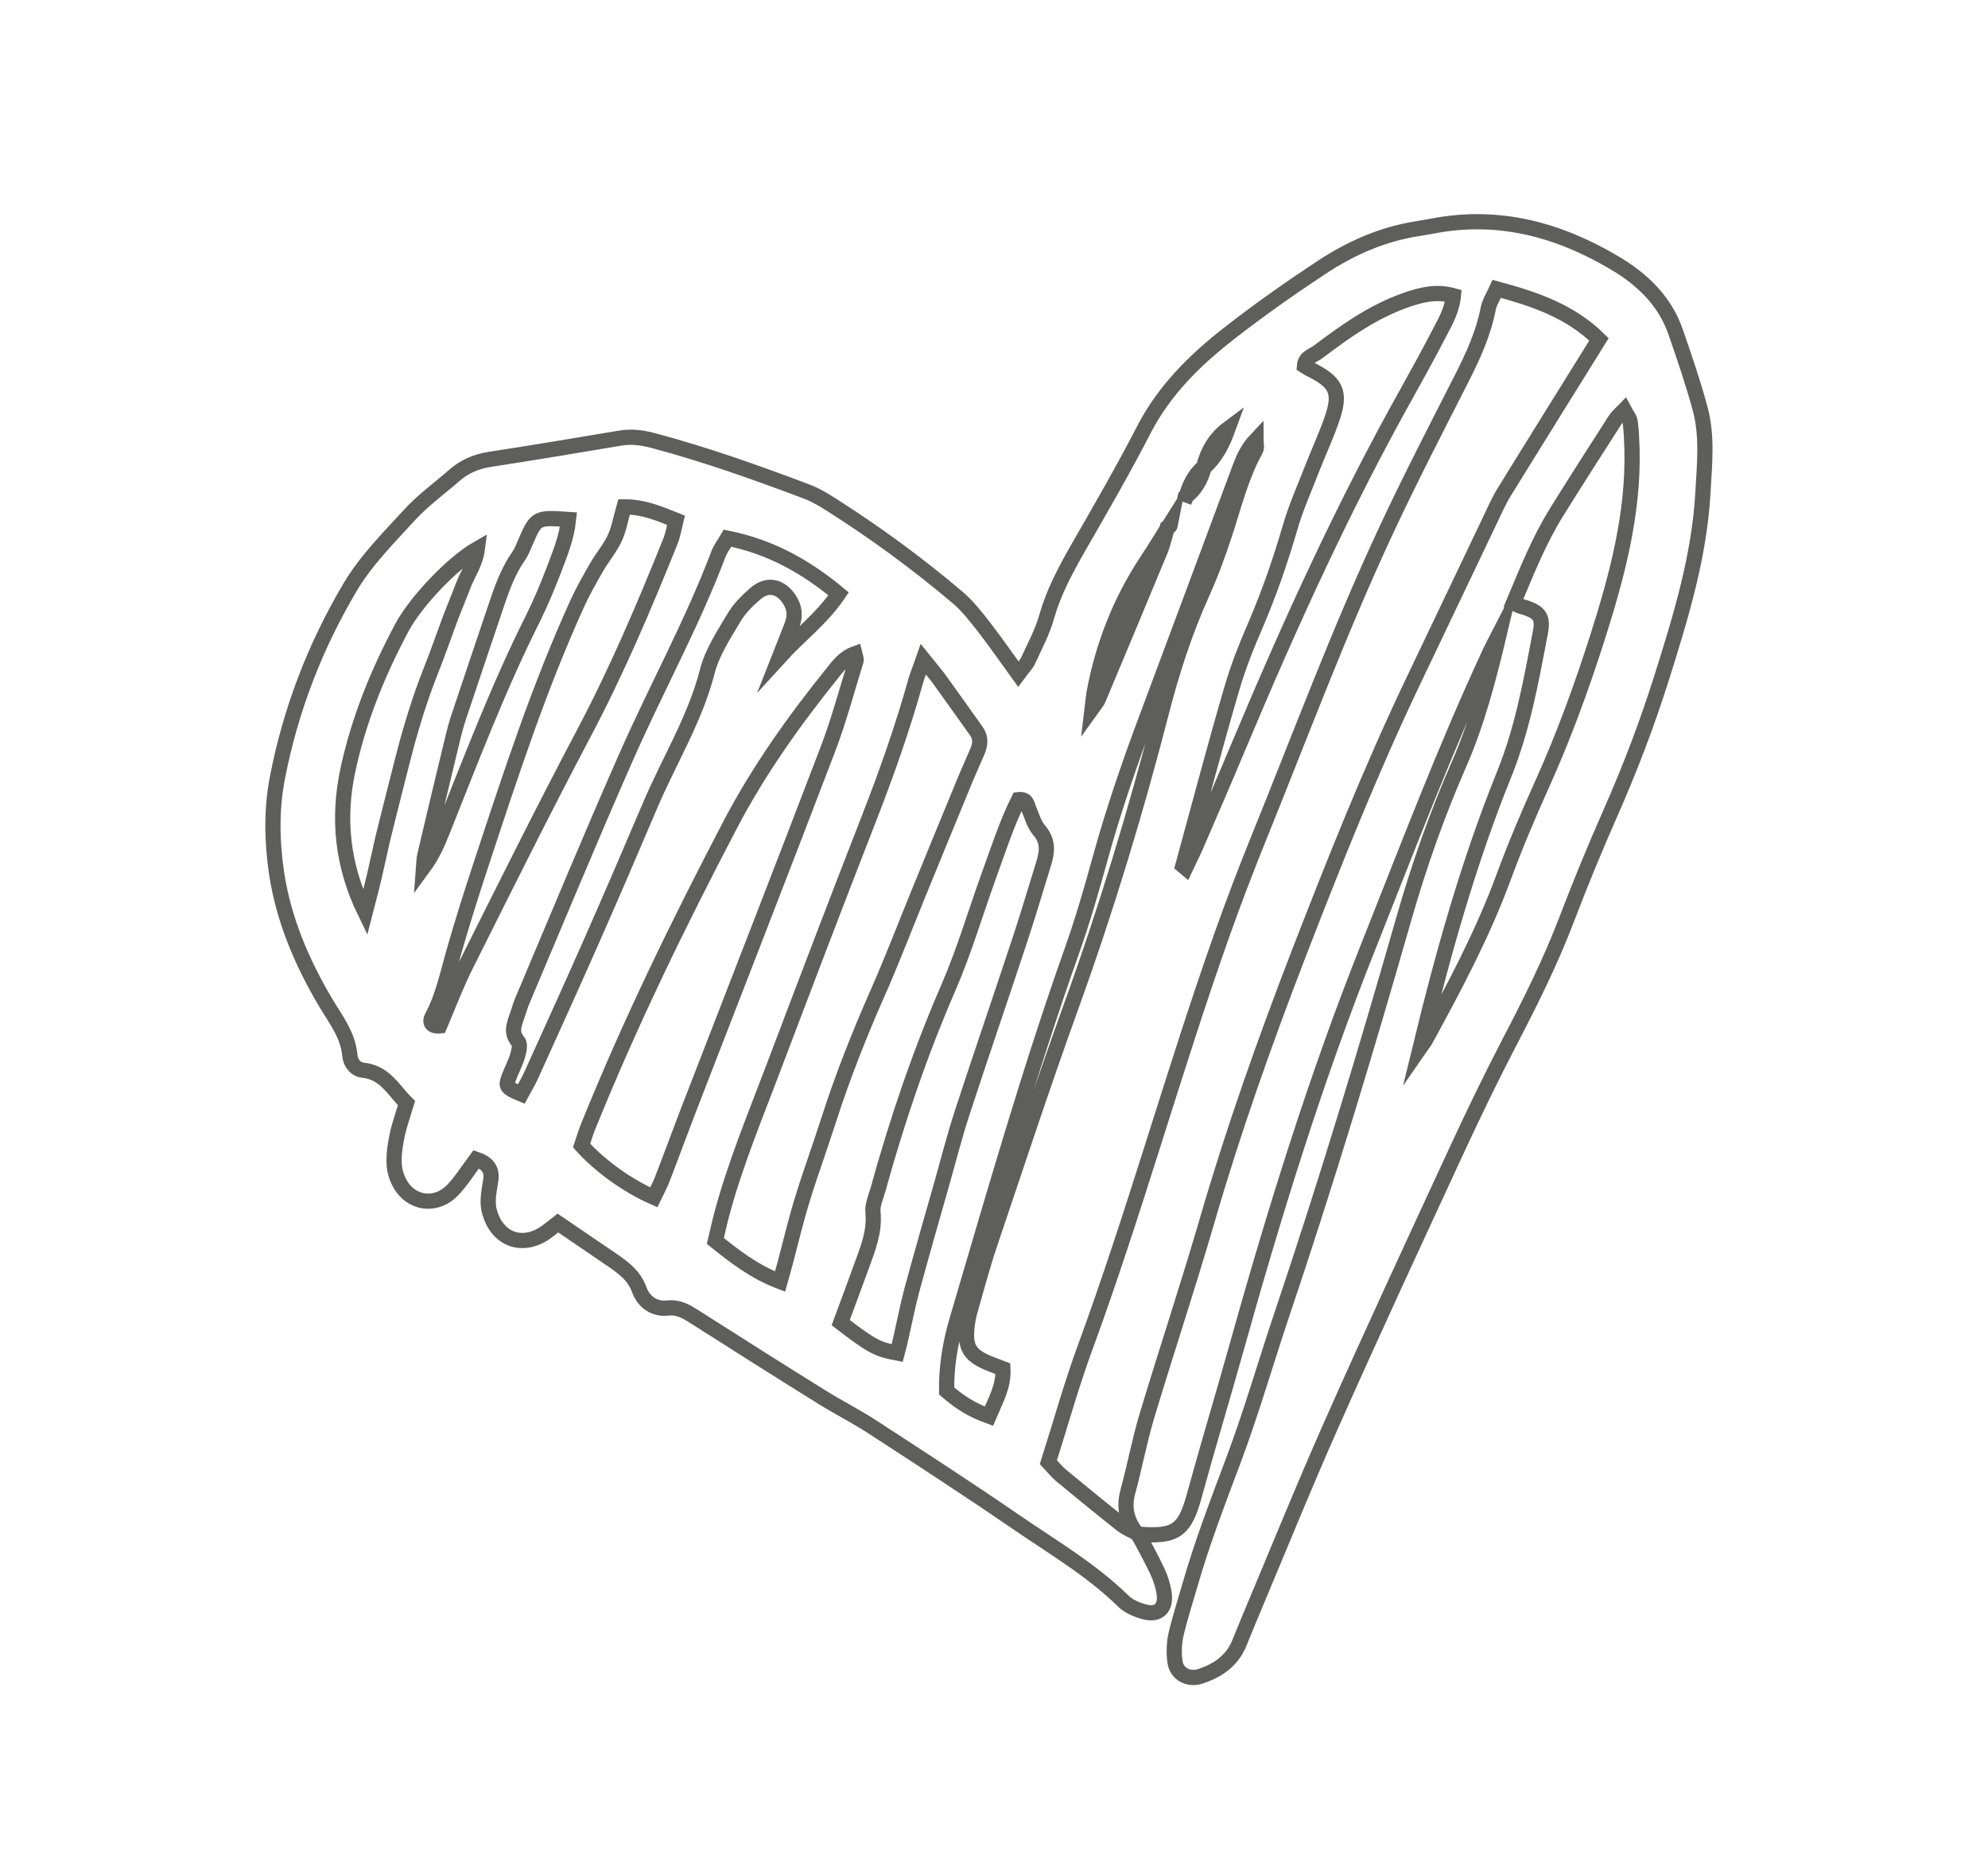 <?xml version="1.0" encoding="utf-8"?>
<!-- Generator: Adobe Illustrator 26.5.0, SVG Export Plug-In . SVG Version: 6.00 Build 0)  -->
<svg version="1.1" id="Ebene_1" xmlns="http://www.w3.org/2000/svg" xmlns:xlink="http://www.w3.org/1999/xlink" x="0px" y="0px"
	 viewBox="0 0 130.67 122.91" style="enable-background:new 0 0 130.67 122.91;" xml:space="preserve">
<style type="text/css">
	.st0{fill-rule:evenodd;clip-rule:evenodd;fill:none;stroke:#5E5E5D;stroke-miterlimit:10;}
</style>
<path class="st0" d="M74.79,100.82c0.43,0.82,0.88,1.62,1.27,2.45c0.22,0.47,0.39,0.98,0.46,1.5c0.13,0.94-0.38,1.43-1.27,1.2
	c-0.49-0.13-1.04-0.35-1.39-0.69c-2.14-2.1-4.72-3.6-7.16-5.28c-3.1-2.13-6.25-4.17-9.4-6.22c-1.05-0.68-2.18-1.25-3.24-1.91
	c-2.8-1.74-5.59-3.51-8.37-5.28c-0.56-0.36-1.07-0.68-1.81-0.6c-0.87,0.1-1.57-0.4-1.86-1.2c-0.34-0.95-1.07-1.47-1.83-1.99
	c-1.14-0.78-2.28-1.56-3.52-2.4c-0.34,0.26-0.62,0.51-0.93,0.71c-1.51,0.95-3.05,0.32-3.55-1.39c-0.22-0.74-0.03-1.44,0.07-2.15
	c0.1-0.71-0.23-1.11-0.96-1.36c-0.51,0.68-0.96,1.41-1.54,2.02c-0.97,1.03-2.46,0.97-3.28-0.12c-0.3-0.4-0.51-0.94-0.56-1.44
	c-0.06-0.64,0.04-1.32,0.17-1.96c0.14-0.71,0.39-1.39,0.63-2.19c-0.84-0.82-1.4-2.01-2.84-2.16c-0.51-0.05-0.84-0.48-0.88-0.95
	c-0.12-1.39-0.95-2.41-1.62-3.54c-1.55-2.63-2.74-5.42-3.2-8.46c-0.31-2.09-0.35-4.24,0.06-6.31c0.86-4.44,2.48-8.64,4.78-12.51
	c1.03-1.74,2.51-3.22,3.89-4.73c0.89-0.97,1.97-1.75,2.97-2.62c0.66-0.58,1.43-0.9,2.31-1.04c2.87-0.44,5.73-0.92,8.59-1.4
	c0.73-0.12,1.43-0.03,2.15,0.16c3.45,0.92,6.8,2.11,10.13,3.37c0.55,0.21,1.07,0.52,1.57,0.84c2.9,1.84,5.67,3.87,8.29,6.09
	c0.65,0.54,1.18,1.23,1.71,1.9c0.76,0.98,1.47,2,2.3,3.15c0.28-0.38,0.51-0.6,0.64-0.87c0.44-0.96,0.95-1.9,1.23-2.91
	c0.44-1.54,1.17-2.93,1.95-4.31c1.51-2.63,3.04-5.26,4.43-7.96c1.34-2.6,3.34-4.57,5.58-6.32c1.97-1.54,4.03-2.99,6.12-4.37
	c1.88-1.24,3.93-2.15,6.18-2.52c0.39-0.06,0.78-0.13,1.17-0.2c4.32-0.82,8.27,0.27,11.94,2.46c1.77,1.05,3.27,2.48,3.97,4.52
	c0.58,1.68,1.16,3.37,1.62,5.08c0.48,1.81,0.27,3.67,0.17,5.51c-0.24,4.19-1.46,8.16-2.71,12.13c-0.95,3.02-2.08,5.98-3.36,8.88
	c-1.01,2.29-1.97,4.61-2.86,6.95c-1.06,2.78-2.37,5.43-3.75,8.07c-1.25,2.4-2.42,4.83-3.56,7.29c-2.74,5.93-5.49,11.85-8.14,17.82
	c-1.9,4.28-3.65,8.62-5.47,12.94c-0.2,0.49-0.4,0.98-0.6,1.47c-0.48,1.21-1.43,1.86-2.61,2.24c-0.77,0.24-1.53-0.17-1.64-0.96
	c-0.08-0.58-0.06-1.19,0.06-1.76c0.25-1.09,0.6-2.16,0.91-3.24c0.8-2.79,1.84-5.5,2.86-8.22c1.18-3.14,2.11-6.38,3.18-9.57
	c2.91-8.63,5.54-17.34,8.04-26.09c0.98-3.42,2.16-6.79,3.59-10.06c1.22-2.77,1.98-5.7,2.68-8.65c-0.2,0.39-0.41,0.78-0.6,1.18
	c-2.95,6.34-5.43,12.89-8.01,19.38c-3.47,8.71-6.23,17.66-8.75,26.68c-0.87,3.11-1.81,6.2-2.66,9.32c-0.65,2.41-1.22,2.85-3.78,2.63
	c-0.67-0.82-0.91-1.71-0.62-2.77c0.45-1.65,0.76-3.34,1.25-4.98c1.29-4.29,2.71-8.55,3.96-12.85c1.73-5.96,3.8-11.79,6.03-17.57
	c2.33-6.02,4.72-12.03,7.5-17.86c1.67-3.51,3.35-7.02,5.02-10.53c0.31-0.65,0.6-1.32,0.98-1.94c2.03-3.3,4.09-6.59,6.23-10.04
	c-1.88-1.85-4.2-2.64-6.72-3.32c-0.22,0.49-0.48,0.88-0.56,1.3c-0.32,1.64-1,3.13-1.75,4.6c-1.67,3.29-3.37,6.57-4.93,9.91
	c-3.1,6.63-5.65,13.5-8.4,20.28c-0.84,2.08-1.64,4.17-2.39,6.28c-3.2,9.01-5.73,18.24-9.02,27.21c-0.91,2.47-1.61,5.01-2.42,7.55
	c0.3,0.32,0.54,0.63,0.84,0.88c1.32,1.09,2.65,2.18,3.99,3.24C74.07,100.49,74.45,100.63,74.79,100.82z M77.91,32.68
	c0.66-0.49,1.03-1.16,1.23-1.94c0.79-0.69,1.23-1.6,1.58-2.56c-0.86,0.64-1.35,1.51-1.61,2.53c-0.63,0.52-0.94,1.23-1.16,1.99
	c-0.04,0.09-0.08,0.19-0.12,0.28C77.86,32.88,77.89,32.78,77.91,32.68z M76.75,34.71c-0.45,0.72-0.89,1.44-1.36,2.15
	c-1.76,2.66-2.9,5.57-3.48,8.71c-0.04,0.24-0.06,0.48-0.12,0.98c0.25-0.35,0.35-0.44,0.39-0.56c1.37-3.27,2.74-6.53,4.09-9.8
	c0.2-0.48,0.3-1,0.45-1.5c0.05-0.03,0.12-0.05,0.16-0.09c0.03-0.03,0.03-0.09,0.04-0.14C76.87,34.54,76.81,34.63,76.75,34.71z
	 M60.69,43.35c-0.21,0.61-0.39,1.02-0.51,1.45c-0.85,3.05-1.9,6.02-3.05,8.97C55,59.23,52.92,64.7,50.84,70.19
	c-1.21,3.2-2.53,6.37-3.41,9.68c-0.15,0.56-0.27,1.13-0.41,1.71c1.35,1.09,2.62,2.05,4.25,2.67c0.14-0.5,0.25-0.87,0.35-1.25
	c0.37-1.4,0.7-2.81,1.13-4.19c0.54-1.76,1.18-3.49,1.74-5.25c0.91-2.82,2-5.57,3.2-8.29c0.96-2.17,1.8-4.38,2.7-6.58
	c1.05-2.56,2.09-5.12,3.15-7.67c0.23-0.55,0.48-1.08,0.71-1.63c0.19-0.45,0.23-0.9-0.07-1.32c-0.84-1.18-1.68-2.36-2.53-3.54
	C61.38,44.18,61.09,43.85,60.69,43.35z M42.97,78.71c0.19-0.4,0.41-0.79,0.57-1.21c0.57-1.47,1.11-2.96,1.68-4.44
	c3.07-7.93,6.16-15.85,9.19-23.79c0.73-1.9,1.25-3.89,1.86-5.84c0.03-0.1-0.04-0.24-0.09-0.45c-0.66,0.24-1.07,0.76-1.46,1.26
	c-2.53,3.14-4.87,6.43-6.73,9.99c-3.39,6.48-6.6,13.06-9.34,19.85c-0.17,0.42-0.29,0.85-0.42,1.23
	C39.45,76.67,41.29,77.98,42.97,78.71z M55.26,86.95c2.04,1.56,2.39,1.75,3.71,2c0.08-0.3,0.16-0.61,0.23-0.92
	c0.25-1.09,0.46-2.19,0.75-3.27c0.64-2.35,1.31-4.7,1.98-7.04c0.43-1.52,0.82-3.06,1.31-4.56c1.25-3.82,2.56-7.63,3.82-11.45
	c0.54-1.63,1.02-3.27,1.53-4.91c0.25-0.79,0.33-1.51-0.29-2.22c-0.33-0.38-0.47-0.93-0.68-1.41c-0.12-0.28-0.12-0.66-0.67-0.6
	c-0.81,1.62-1.36,3.38-1.99,5.1c-0.87,2.42-1.6,4.9-2.62,7.25c-1.87,4.31-3.37,8.73-4.62,13.25c-0.14,0.51-0.39,1.04-0.34,1.53
	c0.12,1.24-0.31,2.33-0.72,3.45C56.21,84.38,55.76,85.61,55.26,86.95z M93.35,68.85c0.11-0.16,0.25-0.3,0.34-0.47
	c1.9-3.47,3.75-6.95,5.13-10.68c0.77-2.1,1.65-4.17,2.57-6.21c1.41-3.13,2.58-6.35,3.62-9.61c1.28-4.03,2.37-8.1,2.26-12.38
	c-0.02-0.59-0.04-1.19-0.12-1.77c-0.03-0.23-0.21-0.43-0.39-0.77c-0.27,0.28-0.47,0.44-0.6,0.65c-1.28,2-2.56,3.99-3.81,6
	c-1.19,1.9-2.01,3.98-2.87,6.03c0.2,0.09,0.31,0.16,0.43,0.2c1.25,0.35,1.54,0.66,1.34,1.72c-0.6,3.17-1.17,6.35-2.39,9.36
	C96.51,56.74,94.83,62.76,93.35,68.85z M47.82,35.38c-0.21,0.37-0.46,0.68-0.59,1.03c-1.75,4.63-4.15,8.96-6.13,13.48
	c-2.31,5.24-4.5,10.54-6.73,15.81c-0.13,0.3-0.23,0.62-0.33,0.93c-0.19,0.61-0.54,1.2,0.02,1.85c0.15,0.17,0.05,0.63-0.04,0.93
	c-0.15,0.5-0.41,0.97-0.59,1.47c-0.2,0.55-0.11,0.65,0.83,1.04c0.21-0.39,0.45-0.78,0.64-1.2c1.33-2.94,2.67-5.88,3.97-8.83
	c1.3-2.95,2.58-5.92,3.84-8.89c1.25-2.96,2.97-5.7,3.78-8.86c0.32-1.25,1.08-2.4,1.75-3.53c0.36-0.61,0.89-1.14,1.43-1.6
	c0.78-0.66,1.61-0.48,2.19,0.36c0.36,0.53,0.44,1.09,0.21,1.69c-0.27,0.71-0.56,1.43-0.84,2.14c1.28-1.41,2.8-2.54,3.89-4.16
	C52.92,37.21,50.6,35.94,47.82,35.38z M77.75,56.91c0.06,0.05,0.11,0.1,0.17,0.15c0.22-0.47,0.46-0.93,0.67-1.41
	c0.97-2.24,1.94-4.48,2.88-6.73c3.32-7.91,6.87-15.71,11.07-23.2c0.71-1.27,1.4-2.54,2.07-3.83c0.39-0.75,0.83-1.49,0.92-2.45
	c-1.11-0.31-2.1-0.07-3.1,0.28c-2.15,0.75-3.98,2.04-5.77,3.4c-0.34,0.26-0.88,0.36-0.92,0.93c0.11,0.07,0.21,0.14,0.33,0.2
	c1.76,0.86,2.09,1.51,1.49,3.26c-0.38,1.12-0.89,2.2-1.32,3.31c-0.5,1.29-1.07,2.56-1.45,3.88c-0.63,2.16-1.36,4.27-2.24,6.33
	c-0.6,1.39-1.17,2.8-1.59,4.26C79.83,49.15,78.81,53.04,77.75,56.91z M41.02,33.32c-0.23,0.81-0.34,1.47-0.61,2.05
	c-0.3,0.65-0.78,1.22-1.15,1.84c-0.46,0.8-0.92,1.6-1.3,2.43c-2.52,5.53-4.4,11.3-6.3,17.06c-0.64,1.94-1.26,3.89-1.82,5.85
	c-0.42,1.46-0.71,2.94-1.44,4.3c-0.17,0.32-0.07,0.64,0.5,0.59c0.58-1.36,1.11-2.78,1.79-4.12c2.54-5.07,5.06-10.15,7.71-15.16
	c2.16-4.09,3.96-8.33,5.68-12.61c0.16-0.41,0.23-0.86,0.35-1.35C43.31,33.75,42.3,33.32,41.02,33.32z M65.92,89.98
	c-0.26-0.1-0.5-0.19-0.73-0.28c-1.49-0.57-1.82-1.11-1.6-2.7c0.04-0.32,0.12-0.65,0.21-0.96c0.4-1.39,0.77-2.8,1.23-4.17
	c1.77-5.25,3.5-10.51,5.38-15.72c2.29-6.34,4.24-12.77,5.92-19.29c0.69-2.69,1.54-5.32,2.68-7.85c0.57-1.26,1.05-2.57,1.48-3.88
	c0.62-1.88,1.08-3.81,2.05-5.56c0.09-0.17,0.01-0.43,0.01-0.65c-0.5,0.53-0.78,1.11-1.01,1.71c-2.03,5.44-4.04,10.88-6.08,16.32
	c-1.16,3.09-2.24,6.2-3.12,9.39c-0.58,2.1-1.18,4.19-1.91,6.24c-2.82,7.96-5.13,16.08-7.52,24.17c-0.45,1.51-0.71,3.07-0.69,4.69
	c0.82,0.72,1.68,1.27,2.78,1.66C65.44,92.05,65.98,91.15,65.92,89.98z M24,59.99c0.21-0.82,0.43-1.63,0.62-2.45
	c0.18-0.77,0.34-1.55,0.52-2.32c0.2-0.83,0.41-1.66,0.62-2.49c0.21-0.83,0.42-1.66,0.63-2.49c0.2-0.77,0.39-1.53,0.62-2.29
	c0.24-0.82,0.5-1.64,0.78-2.44c0.28-0.81,0.61-1.6,0.91-2.4c0.3-0.8,0.58-1.61,0.88-2.41c0.28-0.74,0.59-1.47,0.87-2.21
	c0.29-0.77,0.81-1.46,0.93-2.42c-1.63,0.93-4.05,3.48-4.96,5.18c-1.59,2.98-2.85,6.08-3.56,9.4C22.19,53.81,22.49,56.89,24,59.99z
	 M37.37,34.15c-2.12-0.14-2.12-0.14-2.84,1.51c-0.13,0.3-0.25,0.62-0.43,0.88c-0.69,0.98-1.09,2.09-1.47,3.22
	c-0.82,2.43-1.64,4.86-2.45,7.29c-0.17,0.5-0.31,1.01-0.43,1.52c-0.62,2.56-1.23,5.11-1.83,7.67c-0.06,0.25-0.05,0.51-0.07,0.76
	c0.55-0.75,0.89-1.52,1.21-2.31c1.88-4.7,3.67-9.44,5.94-13.97c0.53-1.06,0.98-2.15,1.41-3.26C36.79,36.43,37.24,35.4,37.37,34.15z"
	/>
</svg>
